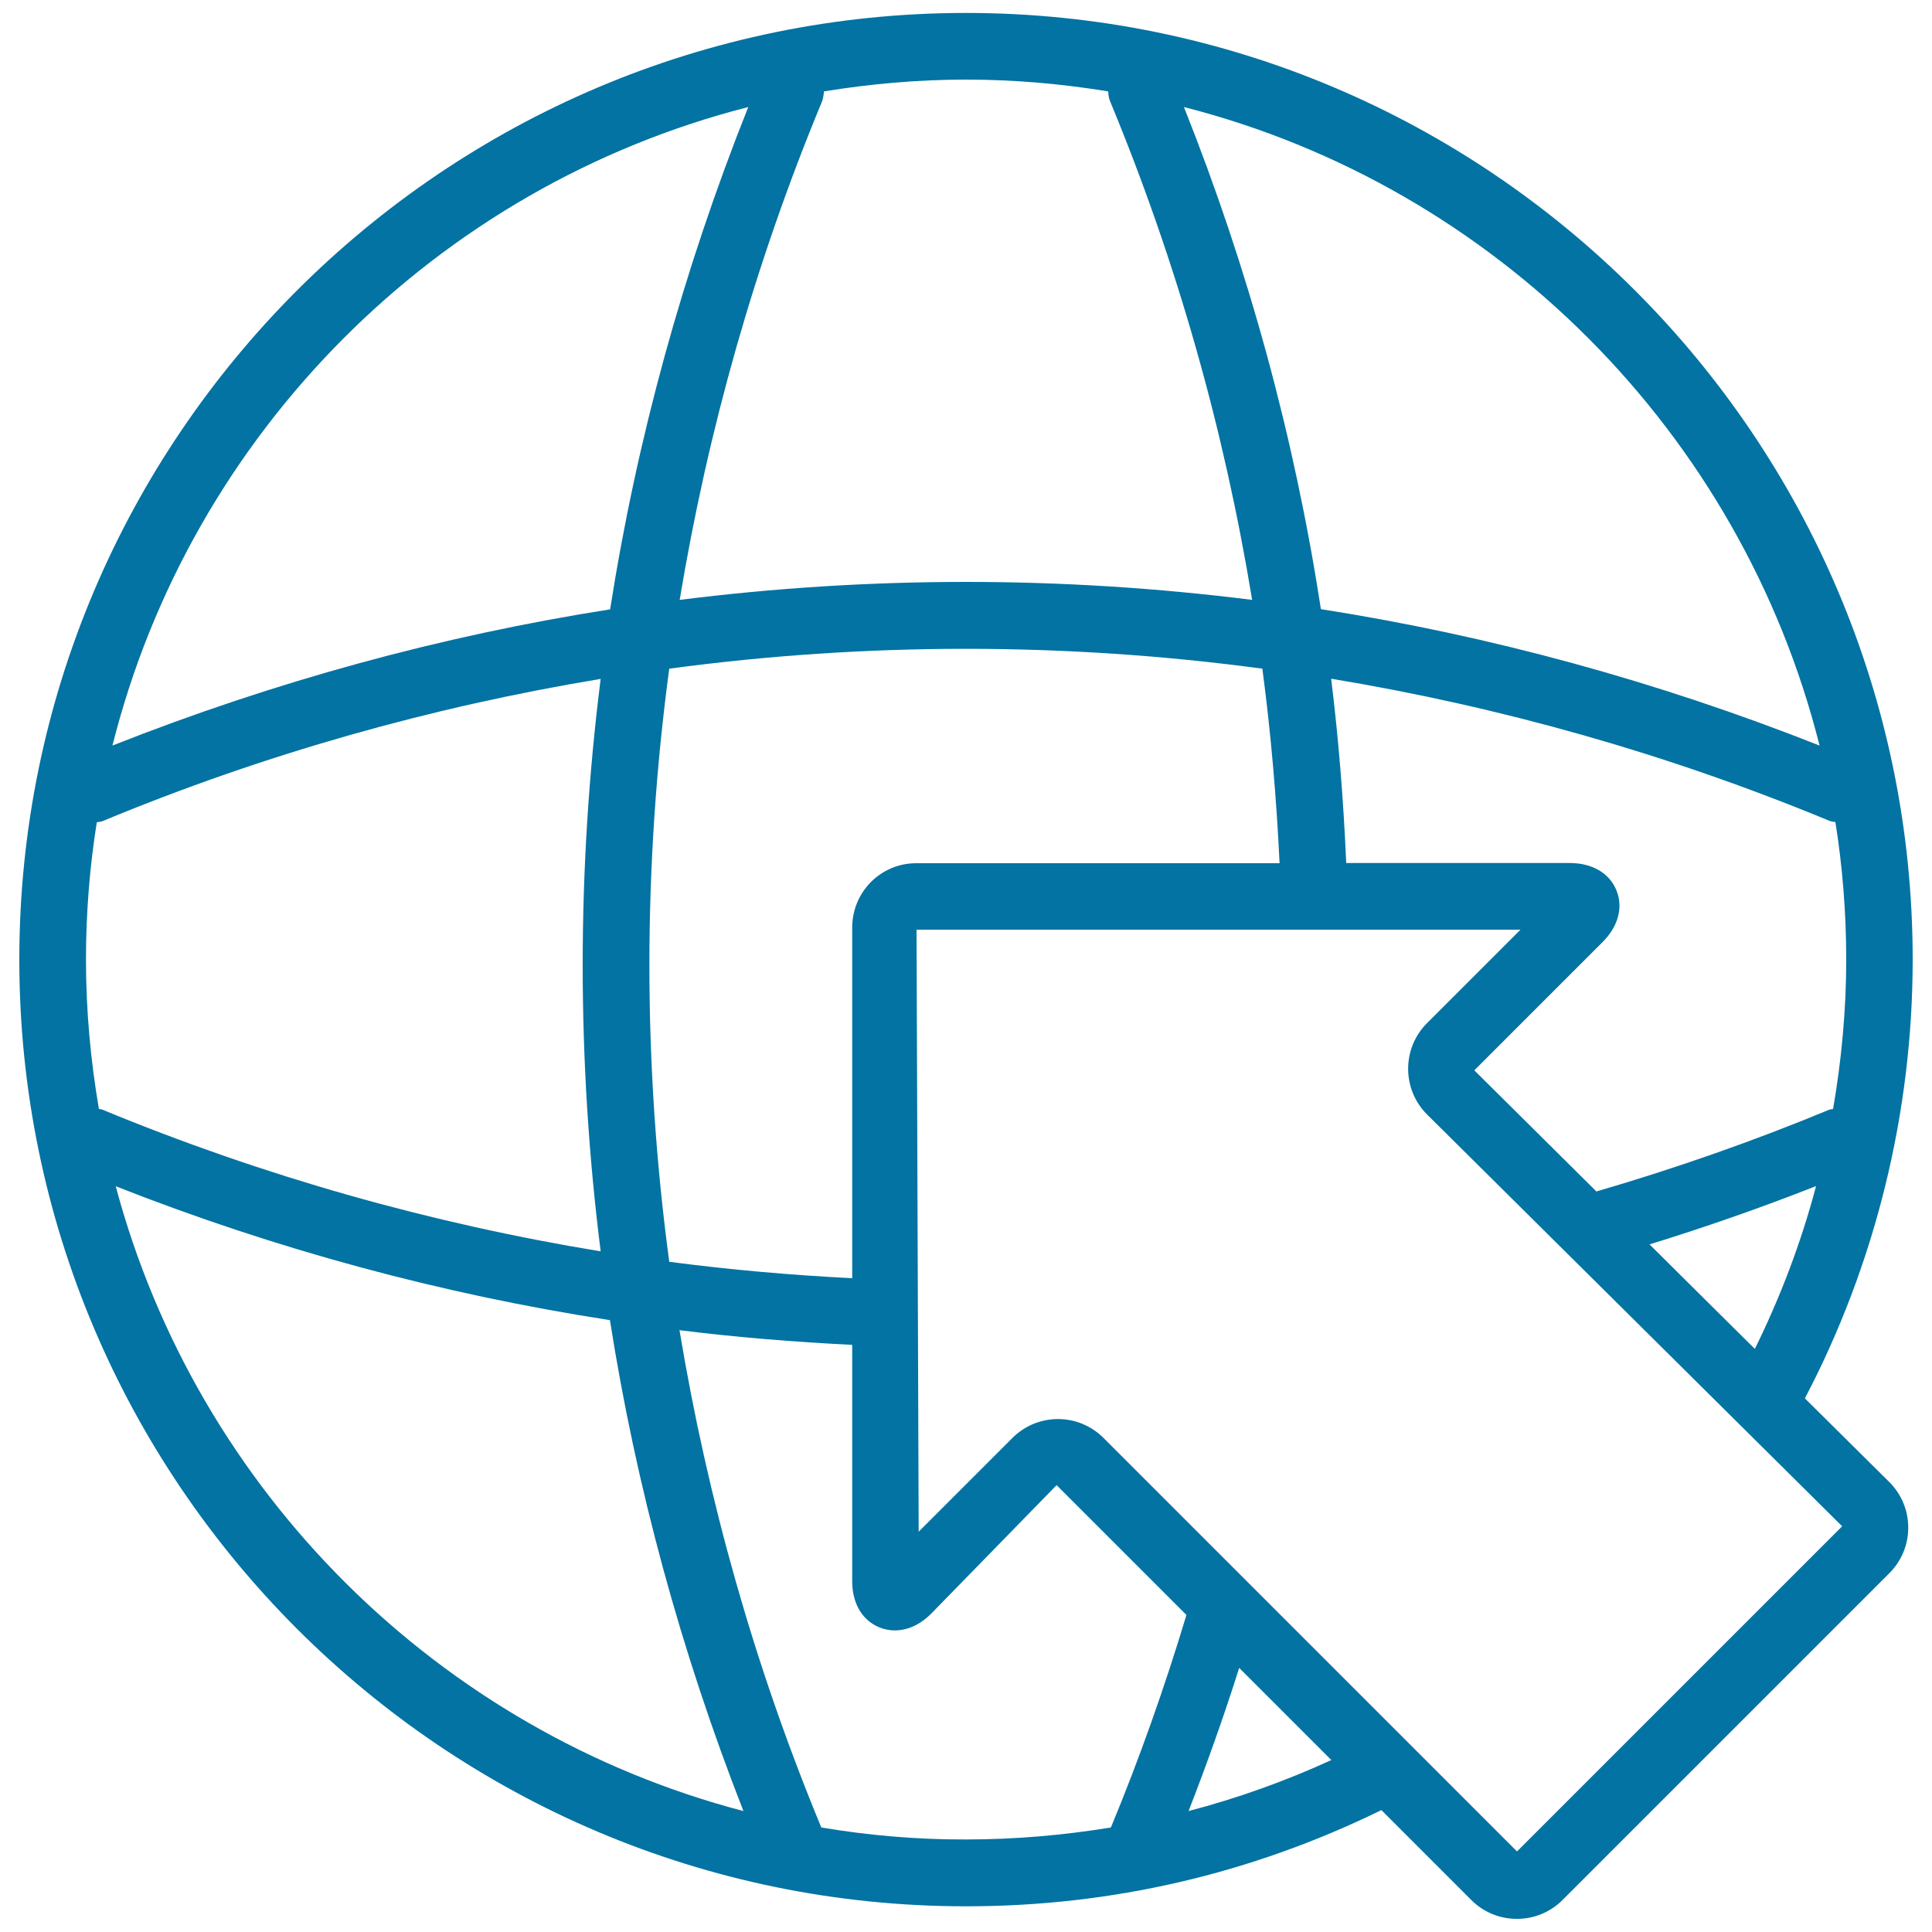 <svg xmlns="http://www.w3.org/2000/svg" viewBox="0 0 1000 1000" style="fill:#0273a2">
<title>Go To Web SVG icon</title>
<path d="M934.2,723.8c36.5-69.6,55.8-148,55.8-227.1c0-270.2-219.8-490-490-490S10,226.5,10,496.7c0,270.2,219.8,490,490,490c75.6,0,147.8-16.9,215-49.8l46.6,46.6c6.3,6.3,14.7,9.7,23.6,9.7c8.9,0,17.3-3.5,23.6-9.8l169.1-169.1c6.3-6.3,9.8-14.7,9.8-23.6c0-8.9-3.5-17.3-9.8-23.6L934.2,723.8z M853.8,644.1c29.1-9,57.8-19,86.2-30.2c-7.7,29.1-18.4,57.3-31.7,84.3L853.8,644.1z M836.6,460.7c-3.6-8.8-12.6-14-24-14H696.8c-1.4-32-3.9-63.8-7.8-95.4c87.5,14.5,174,38.8,258,73.6c1,0.4,2,0.4,3,0.6c3.7,23.2,5.6,47,5.6,71.2c0,26-2.4,51.8-6.8,77.3c-0.6,0.2-1.2,0.1-1.8,0.3c-39.3,16.3-79.9,30.5-120.7,42.4L763.1,554l66.5-66.5C837.6,479.5,840.3,469.5,836.6,460.7z M441.1,480.1v181.5c-31.8-1.6-63.4-4.4-94.7-8.5c-13.7-102-13.7-205,0-307c102-13.7,205-13.7,307,0c4.4,33.3,7.3,66.9,8.9,100.7H474.4C456,446.7,441.1,461.6,441.1,480.1z M51.2,574c-4.3-25.1-6.7-50.9-6.7-77.2c0-24.2,1.9-48,5.6-71.2c1-0.2,2-0.2,3-0.6c83.9-34.8,170.3-59.1,257.8-73.6c-12.4,98.5-12.4,197.8,0,296.3c-88.2-14.5-174.5-38.9-257.8-73.3C52.5,574.1,51.8,574.1,51.2,574z M941.8,385.9c-84.2-33.3-170.6-56.9-258.1-70.6c-13.7-88.9-37.4-175.8-70.9-259.9C774.1,96.6,901.2,224.3,941.8,385.9z M573.6,47.3c0.1,1.8,0.3,3.7,1.1,5.4c34.5,83.3,58.9,169.5,73.4,257.8c-98.5-12.4-197.9-12.4-296.3,0c14.5-87.4,38.8-173.9,73.6-257.8c0.7-1.8,0.9-3.6,1.1-5.4c24-3.9,48.5-6.1,73.6-6.1C525.1,41.2,549.6,43.4,573.6,47.3z M387.3,55.4c-33.8,84.8-57.7,171.9-71.5,260c-87.3,13.7-173.6,37.3-257.6,70.5C98.8,224.3,225.9,96.6,387.3,55.4z M59.9,614c82.8,32.6,168.4,55.8,255.8,69.3c13.5,86,36.6,171.1,69.1,254.1C226.8,896,102,771.7,59.9,614z M425.1,945.9c-34.7-83.8-58.9-170.1-73.4-257.4c29.6,3.7,59.4,6.1,89.4,7.6v122.2c0,17.6,11.5,25.6,22.1,25.6c4.6,0,11.6-1.5,18.8-8.7l64.9-66.5l67.2,67.2c-11.2,37.2-24.3,74.3-39.1,110c-24.5,4-49.5,6.2-74.9,6.2C474.5,952.2,449.5,950,425.1,945.9z M615.2,937.4c9.5-24.4,18.3-49.1,26.2-74.1l47.7,47.7C665.1,922,640.4,930.8,615.2,937.4z M785.2,958.3l-214-214c-6.3-6.3-14.7-9.8-23.6-9.8c-8.9,0-17.3,3.5-23.6,9.8l-48.5,48.5l-1.1-311.6h312.6l-48.4,48.4c-13,13-13,34.2,0,47.2L953.5,790L785.2,958.3z"/>
</svg>